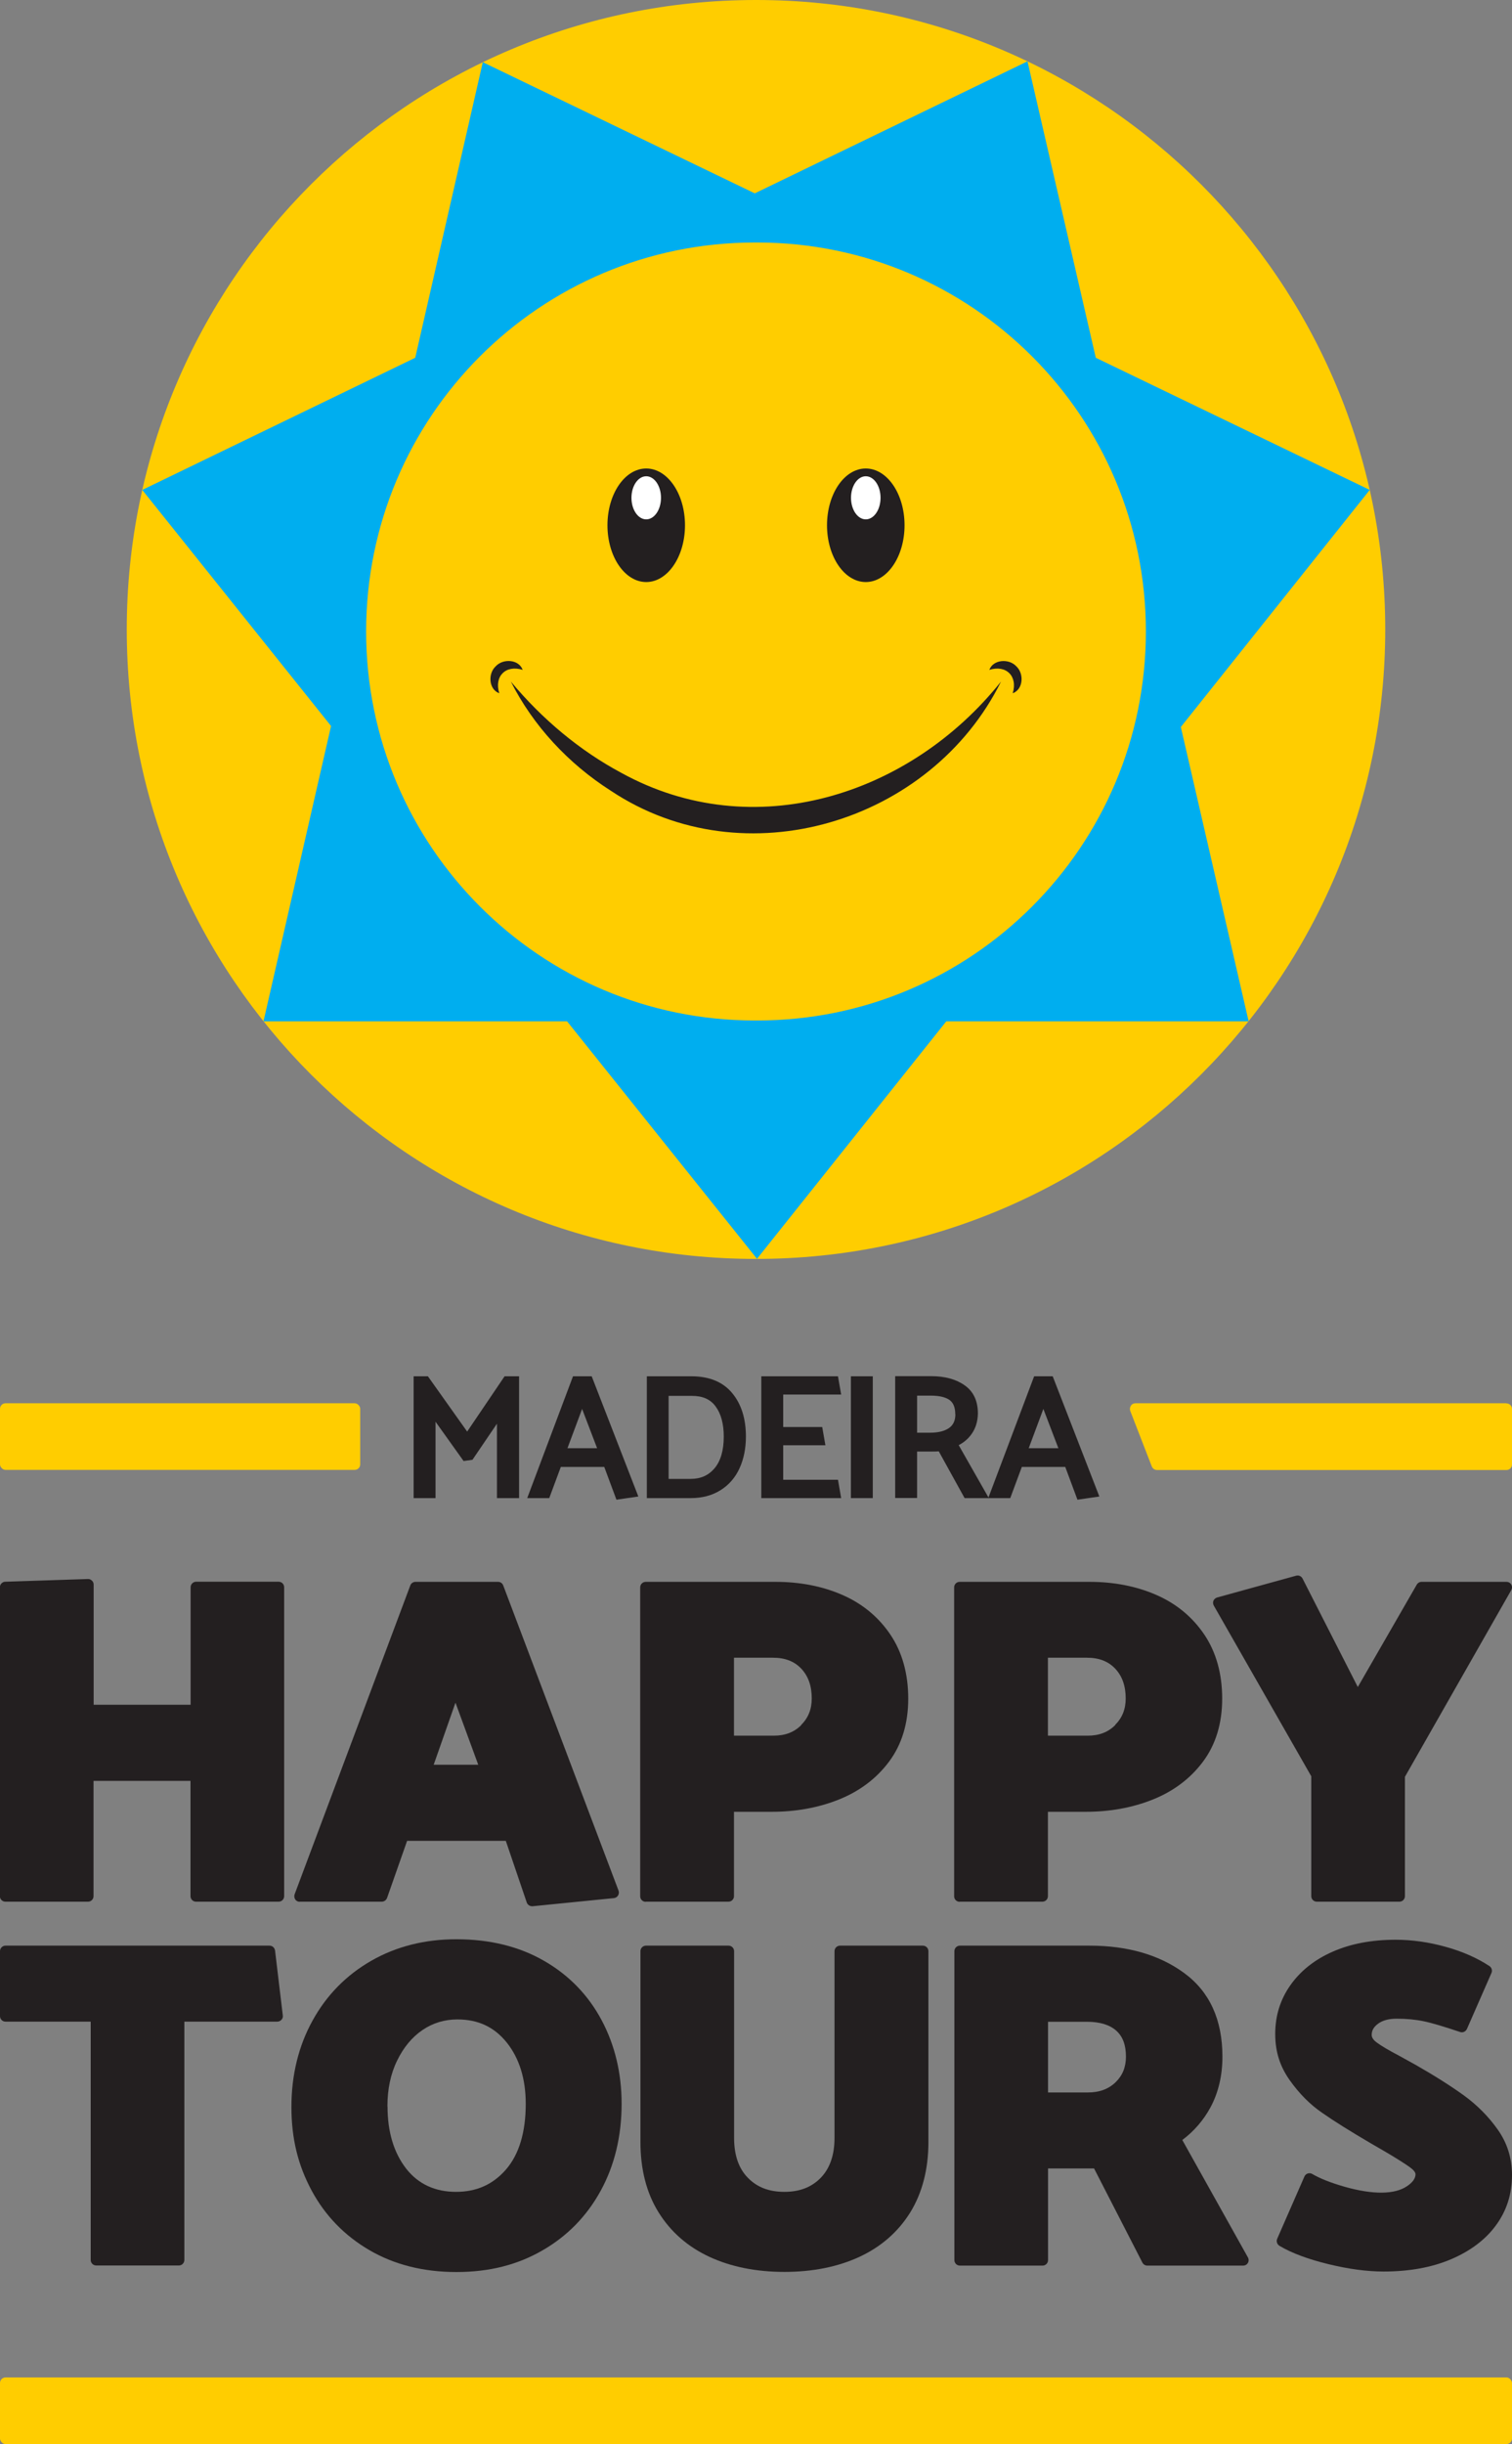 <svg viewBox="0 0 122.86 198.45" xmlns="http://www.w3.org/2000/svg"><rect x="0" y="0" width="122.86" height="198.45" fill="#808080" stroke="none"/><g fill="#231f20"><path d="m37.96 116.24-3.19-4.49h-1.16v9.89h1.78v-6.2l2.28 3.19.72-.1 1.99-2.93v6.04h1.8v-9.89h-1.18z"/><path d="m46.56 111.75-3.72 9.89h1.79l.94-2.53h3.53l.99 2.66 1.78-.26-3.79-9.76zm1.96 5.84h-2.41l1.19-3.19z"/><path d="m56.18 111.75h-3.62v9.89h3.57c.94 0 1.75-.22 2.43-.65s1.2-1.03 1.54-1.79c.34-.75.51-1.61.51-2.56 0-1.44-.37-2.63-1.11-3.52-.75-.91-1.86-1.37-3.32-1.37zm2.63 4.9c0 1.11-.25 1.97-.74 2.56-.49.58-1.12.87-1.95.87h-1.79v-6.74h1.9c.87 0 1.5.28 1.92.86.44.59.66 1.42.66 2.45z"/><path d="m68.35 113.23-.26-1.48h-6.23v9.89h6.49l-.26-1.49h-4.45v-2.8h3.43l-.26-1.48h-3.17v-2.64z"/><path d="m69.14 111.75h1.78v9.89h-1.78z"/><path d="m85.55 111.75h-1.52l-3.71 9.84-2.42-4.25c.43-.22.79-.53 1.06-.92.32-.46.49-1.01.5-1.65 0-1.02-.36-1.79-1.08-2.29-.69-.49-1.6-.74-2.71-.74h-2.93v9.89h1.78v-3.77h1.01c.33 0 .57 0 .75-.02l2.1 3.8h3.71l.94-2.53h3.53l.99 2.66 1.78-.26-3.79-9.76zm-7.92 3.08c0 .53-.18.89-.53 1.13-.37.25-.88.37-1.51.37h-1.07v-3.01h1.13c.66 0 1.17.12 1.5.35.31.22.47.6.47 1.15zm8.37 2.76h-2.41l1.19-3.19z"/><path d="m22.65 128.43h-6.71c-.25 0-.45.2-.45.45v9.54h-7.88v-9.76c0-.12-.05-.24-.14-.32s-.19-.14-.33-.13l-6.71.22c-.24 0-.44.21-.44.45v25.08c0 .25.2.45.45.45h6.71c.25 0 .45-.2.45-.45v-9.36h7.88v9.36c0 .25.2.45.45.45h6.71c.25 0 .45-.2.45-.45v-25.08c0-.25-.2-.45-.45-.45z"/><path d="m24.35 154.41h6.67c.19 0 .36-.12.43-.3l1.63-4.64h8.02l1.7 5c.06.18.24.31.43.31h.05l6.6-.66c.14-.01.26-.09.34-.21.07-.12.09-.27.04-.4l-9.37-24.78c-.07-.18-.23-.29-.42-.29h-6.71c-.19 0-.36.12-.42.29l-9.4 25.08c-.05.14-.03.29.05.42.08.12.22.19.37.19zm14.51-11.12h-3.62l1.77-5.04z"/><path d="m52.48 154.41h6.71c.25 0 .45-.2.45-.45v-6.85h3.09c1.94 0 3.77-.33 5.42-.99 1.68-.67 3.06-1.7 4.09-3.08 1.04-1.39 1.56-3.11 1.56-5.12s-.49-3.78-1.46-5.21-2.28-2.51-3.92-3.22c-1.61-.7-3.43-1.05-5.4-1.05h-10.55c-.25 0-.45.2-.45.45v25.08c0 .25.2.45.45.45zm12.63-14.34c-.58.58-1.31.86-2.23.86h-3.24v-6.33h3.16c.99 0 1.74.29 2.31.89.57.61.85 1.4.85 2.42 0 .87-.28 1.57-.86 2.15z"/><path d="m77.99 154.41h6.71c.25 0 .45-.2.45-.45v-6.85h3.09c1.94 0 3.77-.33 5.42-.99 1.68-.67 3.06-1.7 4.09-3.08 1.04-1.39 1.56-3.11 1.56-5.12s-.49-3.78-1.46-5.21-2.28-2.51-3.92-3.22c-1.61-.7-3.43-1.05-5.4-1.05h-10.55c-.25 0-.45.2-.45.45v25.08c0 .25.2.45.45.45zm12.63-14.34c-.58.58-1.31.86-2.23.86h-3.24v-6.33h3.16c.99 0 1.74.29 2.31.89.57.61.85 1.4.85 2.42 0 .87-.28 1.57-.86 2.15z"/><path d="m106.55 144.2v9.76c0 .25.2.45.45.45h6.71c.25 0 .45-.2.45-.45v-9.69l8.64-15.16c.08-.14.08-.31 0-.45s-.23-.22-.39-.22h-6.9c-.16 0-.31.09-.39.23l-4.79 8.31-4.49-8.81c-.1-.19-.31-.29-.52-.23l-6.42 1.77c-.13.04-.24.13-.3.26-.05.13-.04.27.03.4l7.91 13.84z"/><path d="m21.91 157.98h-21.46c-.25 0-.45.2-.45.45v5.27c0 .25.2.45.45.45h6.92v19.35c0 .25.2.45.45.45h6.71c.25 0 .45-.2.45-.45v-19.35h7.55c.13 0 .25-.06.34-.15.09-.1.13-.22.11-.35l-.63-5.27c-.03-.23-.22-.4-.45-.4z"/><path d="m44.22 159.22c-2.02-1.17-4.42-1.76-7.14-1.76-2.55 0-4.87.58-6.9 1.74s-3.64 2.79-4.78 4.86c-1.14 2.06-1.72 4.42-1.72 7.02s.55 4.75 1.64 6.78 2.67 3.66 4.69 4.84 4.39 1.78 7.07 1.78 4.95-.58 6.97-1.74c2.03-1.16 3.63-2.79 4.76-4.86 1.13-2.06 1.7-4.44 1.7-7.06 0-2.47-.54-4.75-1.62-6.78s-2.65-3.66-4.67-4.82zm-12.74 11.82c0-1.4.26-2.65.79-3.73.52-1.07 1.21-1.9 2.06-2.48.84-.57 1.79-.86 2.83-.86 1.69 0 3 .61 4.02 1.88 1.02 1.28 1.54 2.95 1.54 4.97 0 2.31-.54 4.1-1.6 5.33-1.06 1.22-2.39 1.82-4.07 1.82s-3.06-.62-4.05-1.89c-1-1.29-1.51-2.98-1.51-5.03z"/><path d="m74.97 157.98h-6.71c-.25 0-.45.2-.45.45v15.16c0 1.39-.38 2.48-1.12 3.24-.75.77-1.72 1.14-2.96 1.14s-2.21-.37-2.96-1.14c-.75-.76-1.12-1.85-1.12-3.24v-15.16c0-.25-.2-.45-.45-.45h-6.71c-.25 0-.45.2-.45.45v15.49c0 2.21.49 4.14 1.47 5.71.98 1.58 2.37 2.8 4.14 3.62 1.75.81 3.8 1.22 6.09 1.22s4.34-.41 6.09-1.22c1.77-.82 3.16-2.04 4.14-3.62.97-1.58 1.47-3.5 1.47-5.71v-15.49c0-.25-.2-.45-.45-.45z"/><path d="m96.07 173.76c.95-.71 1.73-1.61 2.3-2.67.63-1.18.96-2.56.96-4.1 0-2.99-1.04-5.27-3.1-6.78-2.01-1.48-4.6-2.23-7.68-2.23h-10.55c-.25 0-.45.2-.45.45v25.08c0 .25.2.45.45.45h6.71c.25 0 .45-.2.45-.45v-7.44h3.74l3.93 7.65c.08.15.23.24.4.24h7.78c.16 0 .31-.08.39-.22s.08-.31 0-.45zm-4.58-6.77c0 .86-.28 1.54-.85 2.09-.58.55-1.31.82-2.24.82h-3.24v-5.74h3.16c1.04 0 1.84.24 2.38.72.53.47.79 1.16.79 2.11z"/><path d="m118.95 170.14c-1.04-.75-2.36-1.59-3.92-2.48l-1.34-.74c-.86-.45-1.48-.82-1.84-1.09-.39-.29-.39-.53-.39-.61 0-.35.16-.63.5-.89.37-.28.88-.42 1.52-.42.8 0 1.55.07 2.21.21.68.14 1.67.44 2.95.87.22.08.46-.03.56-.25l1.99-4.54c.09-.2.02-.44-.16-.56-1-.66-2.2-1.19-3.58-1.57-1.37-.38-2.73-.57-4.05-.57-1.92 0-3.63.32-5.09.96-1.47.64-2.63 1.56-3.45 2.72-.83 1.17-1.24 2.5-1.24 3.97s.4 2.66 1.19 3.77c.76 1.07 1.64 1.96 2.62 2.63.94.66 2.27 1.49 3.94 2.47l1.14.66c.94.55 1.63.99 2.05 1.29.29.21.46.41.46.57 0 .34-.23.66-.69.97-1 .68-2.76.7-5.06.05-1.12-.32-2.01-.67-2.64-1.04-.11-.07-.24-.08-.37-.04-.12.04-.22.13-.27.25l-2.21 5.05c-.09.21-.01.45.18.57.99.59 2.33 1.09 3.98 1.49 1.64.4 3.15.6 4.48.6 2.07 0 3.91-.33 5.47-.99 1.58-.67 2.82-1.6 3.67-2.77.87-1.18 1.3-2.55 1.3-4.07 0-1.37-.39-2.62-1.17-3.71-.75-1.06-1.67-1.98-2.74-2.76z"/></g><rect fill="#ffcd00" height="5.41" rx=".45" width="122.86" y="193.04"/><rect fill="#ffcd00" height="5.41" rx=".45" width="29.27" y="113.94"/><path d="m122.41 113.94h-30.15c-.15 0-.29.07-.37.2s-.1.28-.05.42l1.75 4.51c.07.17.23.29.42.29h28.4c.25 0 .45-.2.45-.45v-4.51c0-.25-.2-.45-.45-.45z" fill="#ffcd00"/><path d="m61.46 0s-.02 0-.02 0h-.02c-28.24 0-51.12 22.89-51.12 51.11s22.89 51.11 51.11 51.11h.02.02c28.22 0 51.11-22.88 51.11-51.11s-22.88-51.11-51.1-51.11z" fill="#ffcd00"/><path d="m95.95 59.03 15.35-19.25-22.26-10.73-5.55-24.07-22.16 10.72-22.1-10.65-5.49 24-22.18 10.73 15.34 19.17-5.49 23.98h24.67l15.43 19.28 15.38-19.28h24.57z" fill="#00aeef"/><path d="m61.53 19.69s-.06 0-.1 0c-.03 0-.06 0-.1 0-17.45 0-31.58 14.14-31.58 31.58s14.14 31.59 31.58 31.59h.1.1c17.45 0 31.58-14.14 31.58-31.59s-14.14-31.58-31.58-31.58z" fill="#ffcd00"/><ellipse cx="70.35" cy="42.65" fill="#231f20" rx="3.15" ry="4.61"/><ellipse cx="70.35" cy="40.42" fill="#fff" rx="1.2" ry="1.75"/><ellipse cx="52.51" cy="42.65" fill="#231f20" rx="3.15" ry="4.61"/><ellipse cx="52.51" cy="40.42" fill="#fff" rx="1.2" ry="1.75"/><path d="m81.34 55.34c-5.69 11.47-20.86 16.08-31.7 8.87-3.47-2.21-6.33-5.3-8.13-8.87 2.55 3.06 5.6 5.61 8.99 7.42 10.71 5.89 23.43 1.86 30.84-7.42z" fill="#231f20"/><path d="m42.47 54.39c-1.38-.43-2.33.52-1.9 1.9-.86-.31-.94-1.59-.29-2.19.6-.65 1.88-.57 2.19.29z" fill="#231f20"/><path d="m80.39 54.39c.31-.85 1.59-.94 2.19-.29.65.6.57 1.88-.29 2.19.42-1.38-.52-2.33-1.9-1.9z" fill="#231f20"/></svg>